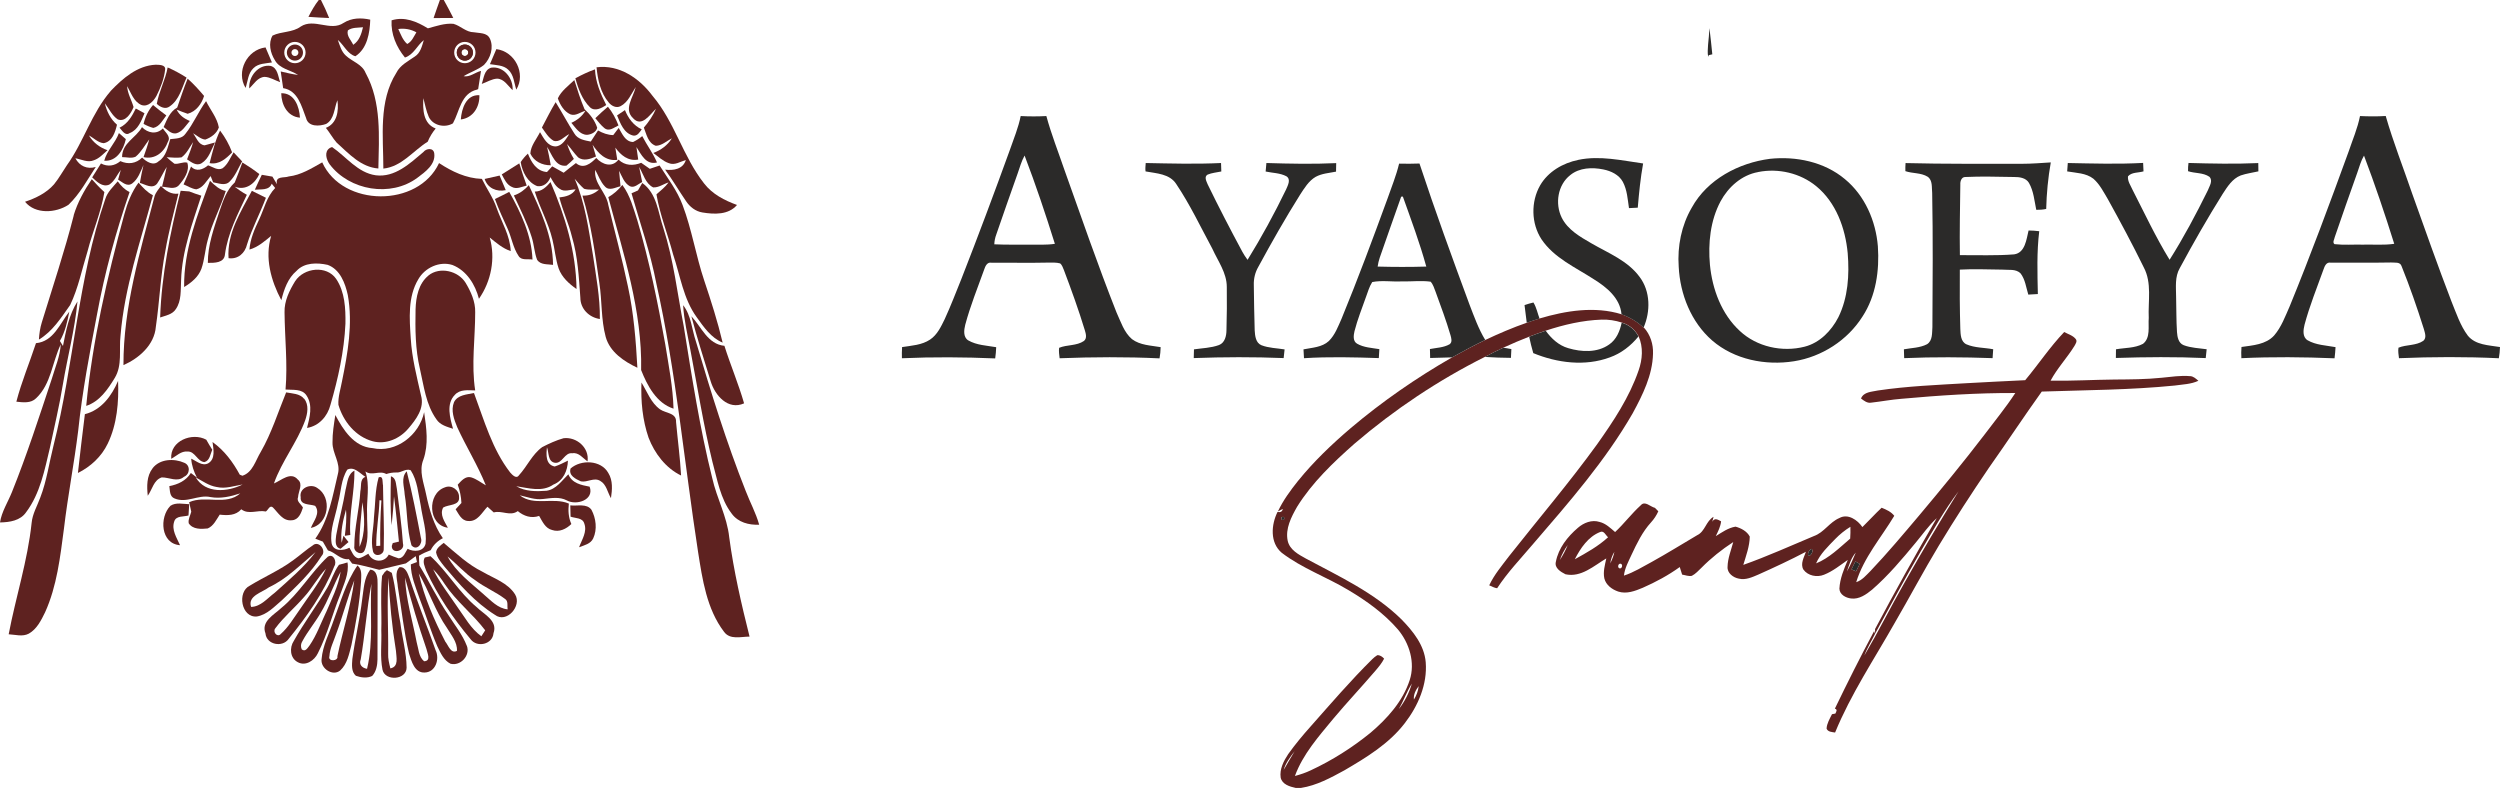 <svg xmlns="http://www.w3.org/2000/svg" id="katman_2" data-name="katman 2" viewBox="0 0 452.4 142.59"><defs><style>      .cls-1 {        fill: #5e2220;      }      .cls-2 {        fill: #2b2a29;      }    </style></defs><g id="katman_2-2" data-name="katman 2"><g><path class="cls-1" d="M297.43,59.28c-1.15-1.07-2.52-1.88-3.99-2.41-4.85-1.5-10.07-.65-14.84.76-.78.24-1.54.51-2.31.77-2.56.89-5.06,1.96-7.51,3.12-2.04.97-4.03,2.06-6.01,3.15-6.48,3.72-12.64,7.98-18.34,12.8-3.44,2.93-6.72,6.07-9.56,9.58-1.37,1.72-2.68,3.5-3.62,5.5l.88-.45c-.08.51-.46.65-.95.54-1.15,2.32-1.4,5.56.76,7.39,3.69,2.82,8.12,4.38,12.08,6.76,3.28,1.95,6.44,4.22,8.95,7.12,2.08,2.48,3.16,6.01,2.13,9.16-1.26,3.86-4.06,6.96-7.1,9.54-3.31,2.69-6.94,4.99-10.81,6.79-.92.44-1.88.76-2.86,1.02,1.44-3.94,4.28-7.13,6.91-10.32,2.49-2.97,5.15-5.79,7.67-8.74.58-.68,1.16-1.37,1.56-2.17-.32-.35-.76-.68-1.25-.62-.33.2-.62.45-.89.71-3.92,3.87-7.51,8.06-11.16,12.18-1.43,1.6-2.81,3.26-4.06,5.01-.82,1.24-1.58,2.71-1.36,4.24.26,1.23,1.64,1.64,2.71,1.87h.98c2.83-.44,5.38-1.84,7.86-3.19,3.98-2.33,8.05-4.8,10.9-8.51,2.41-3.12,4.12-7.03,3.8-11.04-.25-3.09-2.31-5.63-4.39-7.76-4.92-4.84-11.27-7.77-17.27-10.99-1.35-.75-2.96-1.58-3.32-3.24-.45-2.19.65-4.29,1.7-6.14,2.74-4.4,6.54-8.02,10.4-11.43,7.19-6.16,15.13-11.46,23.59-15.7,1.11-.58,2.22-1.17,3.37-1.68,1.53-.71,3.09-1.37,4.67-1.99.99-.39,1.99-.75,2.99-1.08,3.27-1.08,6.66-1.87,10.1-1.99,1.23-.04,2.47.15,3.64.53,1.31.37,2.41,1.28,3.04,2.49.88,1.96.7,4.2,0,6.18-1.68,4.88-4.57,9.21-7.53,13.39-5.03,6.94-10.59,13.47-15.9,20.2-1.28,1.7-2.69,3.34-3.6,5.29.46.2.93.46,1.43.53,1.9-2.91,4.32-5.42,6.56-8.07,6.45-7.49,13.02-14.99,17.97-23.59,1.81-3.34,3.59-6.9,3.68-10.78.07-1.73-.49-3.47-1.66-4.75ZM232.3,139.32c.35-1.28,1.18-2.34,1.98-3.38-.68,1.11-1.33,2.25-1.98,3.38ZM256.73,124.16c-.1.87-.4,1.7-.87,2.44-.1-.93.33-1.73.87-2.44ZM253.13,128.32c.86-1.5,1.43-3.16,2.36-4.62-.49,1.67-1.29,3.25-2.36,4.62ZM232.36,94.03c-.42.13-.57-.02-.45-.45.42-.13.57.02.45.45Z"></path><path class="cls-1" d="M396.33,68.07c-1.73-.16-3.45.13-5.17.29-2.83.29-5.67.3-8.51.32-3.86.04-7.72.27-11.58.21,1.21-2.26,2.99-4.13,4.33-6.3.19-.37.56-.84.22-1.24-.51-.66-1.38-.87-2.08-1.27-2.59,2.71-4.66,5.85-7.06,8.72-3.52.16-7.03.35-10.55.54-5.37.32-10.76.53-16.09,1.32-1.1.25-2.58.22-3.07,1.45.54.41,1.13.9,1.87.75,1.81-.2,3.6-.55,5.41-.69,6.86-.62,13.74-1.08,20.64-1.05-1.72,2.64-3.73,5.07-5.62,7.59-3.8,4.97-7.77,9.79-11.79,14.58-2.87,3.39-5.72,6.8-8.79,10.03-.78.77-1.51,1.68-2.59,2.03,1.38-4.48,4.52-8.06,6.89-12.01-.58-.74-1.44-1.12-2.29-1.46-1.2,1.12-2.3,2.35-3.48,3.5-.87-1.28-2.61-2.5-4.16-1.64-1.78.75-2.78,2.61-4.6,3.26-4.25,1.78-8.45,3.68-12.79,5.22.5-1.67,1.14-3.36,1.17-5.12-.49-.96-1.58-1.53-2.58-1.8-1.33.22-2.45,1.03-3.57,1.72.41-.86.86-1.72.96-2.68-.58-.32-1.2-.69-1.6.08.06-.22.18-.67.24-.9-1.38.76-1.53,2.66-2.97,3.33-2.73,1.61-5.43,3.29-8.21,4.83-1.65.88-3.25,1.9-5.04,2.48.14-1.34.81-2.53,1.36-3.74.97-2.07,1.98-4.18,3.54-5.89.54-.59.99-1.27,1.32-2.01-.15-.15-.46-.47-.61-.62-.84-.19-1.81-1.35-2.57-.46-1.66,1.5-3.01,3.32-4.64,4.84-.85-.73-1.69-1.56-2.81-1.83-1.4-.45-2.88.15-3.93,1.07-1.87,1.6-3.51,3.67-3.98,6.14-.29,1.13.89,1.83,1.74,2.26,2.84.62,5.13-1.53,7.39-2.87-.25,1.18-.61,2.4-.36,3.61.29,1.21,1.4,2.01,2.52,2.39,1.5.49,3.06-.11,4.44-.69,2.34-1.03,4.61-2.25,6.69-3.75.13.46.27.92.43,1.37.58.09,1.17.35,1.76.22.69-.35,1.19-.94,1.74-1.46,1.74-1.76,3.68-3.3,5.75-4.65-.39,1.48-1,2.93-1.03,4.48-.09,1.14,1.04,1.96,2.05,2.14,1.23.3,2.42-.27,3.53-.74,2.9-1.3,5.79-2.64,8.6-4.12-.34,1-1.05,2.17-.46,3.21.82,1.15,2.48,1.46,3.74.94,1.58-.62,2.92-1.72,4.3-2.68-.7,1.66-1.43,3.38-1.52,5.2.03,1.08,1.16,1.67,2.11,1.78,1.46.19,2.75-.73,3.82-1.61,2.93-2.55,5.44-5.54,7.91-8.53,1.24-1.48,2.34-3.09,3.78-4.4-3.85,6.62-7.59,13.31-11.17,20.08v.85c2.69-4.97,5.39-9.95,8.22-14.84,2.19-3.71,4.29-7.49,6.89-10.94-3.39,5.47-6.67,11.01-9.83,16.62-2.46,4.33-4.69,8.79-7.21,13.08.5-1.37,1.3-2.61,1.94-3.92l-.18-.48c-2.47,4.62-4.83,9.33-7.1,14.03.54.15.24.55.09.89-.15.03-.46.08-.61.11-.41.83-.93,1.67-.98,2.61.25.62.98.61,1.54.71,2.85-6.95,7.05-13.23,10.74-19.75,2.72-4.67,5.25-9.46,8.04-14.09,2.88-4.77,5.91-9.45,9.05-14.06,3.23-4.57,6.31-9.25,9.57-13.8,8.02-.27,16.06-.29,24.05-1.09,1.44-.21,2.95-.23,4.29-.86-.44-.38-.89-.82-1.51-.85ZM282.26,101.35c.34-.98.84-1.89,1.44-2.73-.39.96-.88,1.87-1.44,2.73ZM284.98,101.2c1.02-1.99,2.42-4.09,4.59-4.93.68-.31.99.6,1.43.95-1.78,1.63-3.91,2.82-6.02,3.98ZM291.39,101.96c.11-.75.35-1.47.75-2.1-.14.73-.42,1.43-.75,2.1ZM293.17,102.86c-.5,0-.43-.83.02-.86.5,0,.43.83-.02.86ZM327.23,100.59c-.17-.45.13-1.06.56-1.26.5.24-.07,1.34-.56,1.26ZM328.63,101.97c.76-1.76,2.17-3.08,3.48-4.44.82-.84,1.74-1.59,2.74-2.2.03.71,0,1.43-.04,2.14-1.94,1.65-3.78,3.52-6.19,4.49ZM334.21,103.42c.41-1.19.76-2.46,1.61-3.42-.49,1.16-.99,2.32-1.61,3.42ZM335.04,103.03c.23-.48.47-.95.71-1.43.2.11.59.33.79.44-.22.45-.45.89-.67,1.35-.28-.12-.55-.24-.83-.36Z"></path></g><g><path class="cls-2" d="M309.34,5.09c.21,1.57.35,3.16.52,4.74-.16.04-.48.12-.64.15-.02.08-.08.23-.11.3-.15-.71-.05-1.46-.02-2.17.11-1,.19-2.01.25-3.02Z"></path><path class="cls-2" d="M184.69,21c1.55.08,3.11.09,4.66,0,.89,3.29,2.15,6.46,3.25,9.69,3.08,8.63,6.07,17.31,9.44,25.84.78,1.68,1.35,3.6,2.8,4.84,1.49,1.12,3.42,1.14,5.19,1.45-.01.68-.08,1.36-.2,2.03-6.02-.29-12.06-.25-18.08-.02-.07-.63-.18-1.26-.09-1.89,1.42-.59,3.17-.33,4.49-1.24.6-.49.34-1.32.16-1.94-1.12-3.68-2.43-7.3-3.79-10.9-.19-.42-.31-.91-.69-1.2-.69-.18-1.41-.14-2.12-.14-3.43.08-6.87,0-10.3.02-.79-.15-1.12.65-1.32,1.25-1.19,3.31-2.51,6.58-3.42,9.98-.23.93-.41,2.21.53,2.82,1.53.89,3.37.94,5.07,1.24-.03.68-.08,1.36-.18,2.03-5.62-.24-11.25-.28-16.88-.03-.02-.67-.01-1.35.03-2.02,1.73-.27,3.58-.36,5.07-1.36,1.3-.87,1.97-2.33,2.64-3.69,1.11-2.41,2.05-4.88,3.04-7.33,3.03-7.74,5.94-15.52,8.77-23.34.69-2.01,1.53-3.98,1.94-6.08ZM184.15,31.4c-1.31,3.68-2.6,7.37-3.87,11.06-.21.56-.33,1.15-.35,1.75,2.14.1,4.29.05,6.43.06,1.51-.02,3.03.09,4.53-.15-1.68-5.37-3.47-10.71-5.48-15.97-.57,1.02-.87,2.15-1.26,3.25Z"></path><path class="cls-2" d="M427.06,21c1.55.07,3.11.09,4.66-.01,1.37,4.77,3.2,9.39,4.8,14.08,2.33,6.52,4.63,13.05,7.11,19.51.86,2.09,1.57,4.31,2.94,6.15,1.4,1.73,3.81,1.73,5.83,2.07-.02.68-.09,1.36-.21,2.03-6.02-.29-12.05-.26-18.07-.01-.07-.63-.2-1.27-.09-1.9,1.42-.59,3.18-.34,4.5-1.25.65-.57.26-1.48.08-2.17-1.21-3.83-2.53-7.64-4.03-11.36-.27-.8-1.24-.57-1.89-.64-3.64.07-7.29.02-10.94.03-.79-.14-1.09.66-1.3,1.26-1.19,3.31-2.51,6.57-3.42,9.97-.23.93-.41,2.21.54,2.81,1.53.89,3.36.93,5.07,1.25-.04.67-.09,1.35-.18,2.02-5.62-.23-11.24-.29-16.86-.02-.04-.68-.03-1.36.02-2.03,2.05-.3,4.4-.43,5.9-2.07,1.32-1.53,2.02-3.48,2.83-5.31,3.78-9.23,7.24-18.59,10.65-27.96.72-2.14,1.63-4.23,2.07-6.46ZM426.59,31.21c-1.38,3.89-2.76,7.78-4.09,11.69-.06.39-.47.96-.05,1.28,1.68.19,3.39.05,5.08.09,1.91-.05,3.83.13,5.73-.15-1.68-5.37-3.48-10.7-5.47-15.96-.56.95-.84,2.02-1.2,3.05Z"></path><path class="cls-2" d="M285.6,28.93c3.91-.82,7.87.11,11.74.65-.48,2.65-.74,5.32-.97,8-.53.03-1.06.05-1.59.08-.24-1.6-.33-3.29-1.11-4.75-.71-1.3-2.14-1.97-3.54-2.25-2.01-.41-4.31-.33-5.97,1.02-2.28,1.77-2.8,5.18-1.55,7.71,1.09,2.19,3.31,3.45,5.35,4.63,3.06,1.78,6.59,3.14,8.75,6.1,1.97,2.61,1.98,6.25.71,9.17-1.15-1.07-2.52-1.88-3.99-2.41-.26-2.94-2.69-4.91-5.03-6.36-3.31-2.15-7.17-3.83-9.45-7.22-1.88-2.87-1.94-6.81-.24-9.77,1.44-2.48,4.12-4.03,6.88-4.59Z"></path><path class="cls-2" d="M320.28,28.74c4.75-.5,9.85.55,13.57,3.67,3.61,2.97,5.6,7.57,5.97,12.17.3,4.36-.34,8.96-2.77,12.68-2.72,4.32-7.37,7.31-12.4,8.11-5.16.82-10.8-.29-14.82-3.76-3.81-3.32-5.81-8.37-6.05-13.35-.26-3.69.49-7.47,2.36-10.68,2.81-5.12,8.5-8.11,14.15-8.84ZM318.14,31.14c-2.96.53-5.38,2.69-6.78,5.28-1.87,3.49-2.28,7.6-1.93,11.5.43,4.42,2.09,8.92,5.42,11.98,3.07,2.87,7.66,3.87,11.7,2.84,2.74-.69,4.85-2.87,6.11-5.31,1.77-3.57,2.02-7.69,1.7-11.61-.42-4.51-2.11-9.19-5.7-12.13-2.89-2.37-6.86-3.29-10.51-2.56Z"></path><path class="cls-2" d="M207.3,29.5c4.55.09,9.1.22,13.66,0,.02.51.04,1.02.05,1.53-.83.18-1.7.24-2.49.57-.68.4-.18,1.24.03,1.78,2,4.11,4.11,8.18,6.28,12.21.27.5.59.97.93,1.43,2.55-4.13,4.87-8.39,6.98-12.75.3-.72.92-1.8.05-2.37-1.16-.61-2.51-.59-3.76-.86.04-.52.08-1.03.14-1.54,4.21.13,8.42.22,12.63.02,0,.51-.02,1.03-.03,1.54-1.25.25-2.57.33-3.7.95-1.26.74-2.03,2.04-2.81,3.23-2.68,4.27-5.17,8.65-7.57,13.08-.57.99-.84,2.13-.8,3.27.05,2.74.06,5.48.16,8.21.06.97.18,2.24,1.21,2.67,1.33.52,2.8.53,4.2.76-.05.52-.11,1.04-.17,1.57-5.42-.22-10.85-.2-16.27,0,0-.53.02-1.06.04-1.58,1.51-.22,3.08-.25,4.53-.78,1.06-.41,1.34-1.64,1.35-2.65.07-2.62.1-5.24.06-7.86,0-2.56-1.6-4.67-2.61-6.91-2.12-3.92-4.03-7.98-6.52-11.69-1.2-1.9-3.6-1.94-5.57-2.31-.08-.5,0-1.01.03-1.51Z"></path><path class="cls-2" d="M344.83,29.51c7.03.18,14.06.12,21.1.13,1.73,0,3.46-.15,5.18-.25-.49,2.78-.76,5.6-.83,8.42-.59.13-1.2.17-1.8.16-.34-1.64-.47-3.39-1.32-4.87-.56-.94-1.73-1.08-2.72-1.07-2.93-.04-5.87-.14-8.79,0-.7-.02-.95.78-.91,1.35-.05,4.26-.15,8.53-.08,12.79,3.27-.02,6.55.12,9.81-.14,2.01-.28,2.23-2.73,2.62-4.32.64,0,1.29.05,1.93.13-.46,3.77-.33,7.58-.25,11.37-.58.04-1.16.08-1.73.1-.4-1.29-.55-2.74-1.4-3.84-.86-.87-2.22-.57-3.32-.68-2.56-.02-5.11-.15-7.67,0-.03,3.58-.02,7.15.09,10.73.05.99.05,2.3,1.11,2.79,1.52.66,3.24.58,4.84.89-.03.53-.06,1.07-.11,1.61-5.33-.19-10.67-.23-16,0-.03-.54-.05-1.07-.05-1.6,1.4-.26,2.9-.25,4.19-.92,1.03-.66.89-2.04.97-3.1.05-8.09.11-16.17-.04-24.26-.11-.99.12-2.29-.82-2.95-1.21-.75-2.72-.56-4.03-1.01-.02-.48,0-.96.03-1.44Z"></path><path class="cls-2" d="M374.19,29.5c4.54.09,9.09.23,13.63-.02.03.51.05,1.02.07,1.53-.93.28-2.14.12-2.81.9-.1.9.5,1.68.84,2.47,2.17,4.24,4.2,8.57,6.69,12.63,2.55-4.03,4.79-8.25,6.9-12.52.28-.77,1.02-1.77.3-2.5-1.13-.78-2.61-.59-3.86-1.01-.03-.5.03-1,.08-1.49,4.21.12,8.42.21,12.63.02,0,.5.02.99.02,1.5-1.07.25-2.17.38-3.2.74-1.52.59-2.41,2.04-3.26,3.34-2.75,4.39-5.32,8.89-7.77,13.44-.91,1.57-.67,3.44-.66,5.17.06,2.13.02,4.26.16,6.39.06.89.26,2,1.2,2.37,1.32.51,2.78.54,4.17.74-.05.53-.1,1.06-.17,1.6-5.42-.24-10.84-.2-16.26-.02,0-.53,0-1.05.02-1.57,1.63-.29,3.4-.19,4.89-.99,1.4-1.1.91-3.13,1.04-4.68-.14-3.04.6-6.33-.9-9.15-2.04-4.16-4.23-8.25-6.48-12.31-.78-1.3-1.47-2.71-2.63-3.73-1.34-1.05-3.14-1.05-4.75-1.33.03-.51.07-1.02.11-1.53Z"></path><path class="cls-2" d="M253.18,29.61c1.23.03,2.46.03,3.69-.02,2.83,8.58,5.93,17.08,9.06,25.55.84,2.17,1.62,4.38,2.84,6.38-2.04.97-4.03,2.06-6.01,3.15-1.32.05-2.65.07-3.96.11-.02-.54-.03-1.08-.04-1.62,1.19-.23,2.49-.25,3.57-.87.52-.4.3-1.09.16-1.61-.78-2.67-1.76-5.28-2.71-7.89-.25-.62-.43-1.32-.9-1.82-1.72-.23-3.46,0-5.18-.05-1.79.1-3.62-.23-5.38.12-.54.83-.79,1.8-1.14,2.72-.72,2.04-1.53,4.06-2.07,6.17-.17.75-.33,1.79.46,2.26,1.22.71,2.68.76,4.04.99-.03.54-.06,1.08-.1,1.62-4.51-.15-9.03-.27-13.54.02-.04-.53-.06-1.07-.09-1.6,1.57-.32,3.35-.36,4.59-1.51,1.12-1.11,1.67-2.63,2.3-4.04,2.96-7.2,5.67-14.49,8.34-21.8.72-2.07,1.56-4.11,2.07-6.25ZM253.56,35.58c-1.3,3.69-2.61,7.37-3.89,11.07-.18.52-.29,1.05-.37,1.59,2.93.08,5.87.09,8.8,0-1.18-4.29-2.75-8.48-4.24-12.67-.08,0-.22.02-.29.02Z"></path><path class="cls-2" d="M275.88,55.21c.53-.18,1.06-.35,1.61-.47.55.89.74,1.93,1.1,2.9-.78.24-1.54.51-2.31.77-.13-1.07-.27-2.13-.4-3.2Z"></path><path class="cls-2" d="M293.46,58.39c1.31.37,2.41,1.28,3.04,2.49-1.37,1.69-3.14,3.07-5.21,3.8-4.48,1.65-9.5,1-13.83-.78-.29-.98-.53-1.97-.74-2.97.99-.39,1.99-.75,2.99-1.08,1.02,1.41,2.36,2.66,4.07,3.15,2.4.72,5.26.86,7.4-.65,1.33-.9,1.96-2.45,2.28-3.97Z"></path><path class="cls-2" d="M268.68,64.6c1.11-.58,2.22-1.17,3.37-1.68.48.08.97.17,1.45.25-.02.53-.05,1.06-.08,1.59-1.58,0-3.16-.08-4.74-.17Z"></path><path class="cls-2" d="M231.92,93.59c.42-.13.57.02.45.45-.42.13-.57-.02-.45-.45Z"></path><path class="cls-2" d="M327.79,99.33c.5.24-.07,1.34-.56,1.26-.17-.45.13-1.06.56-1.26Z"></path><path class="cls-2" d="M335.04,103.03c.23-.48.47-.95.71-1.43.2.11.59.33.79.44-.22.45-.45.89-.67,1.35-.28-.12-.55-.24-.83-.36Z"></path></g><g id="katman_3" data-name="katman 3"><path class="cls-1" d="M57.69,0h.39c.55,1.06,1.04,2.15,1.48,3.26-1.26-.05-2.5-.12-3.75-.21.55-1.06,1.13-2.12,1.88-3.06Z"></path><path class="cls-1" d="M79.6,0h.71c.59,1.07,1.17,2.15,1.72,3.25-1.19.02-2.38.02-3.57.02.36-1.09.76-2.18,1.14-3.26Z"></path><path class="cls-1" d="M66.18,13.25c-.61-1.64-2.44-2.09-3.61-3.2-.81-.74-1.08-1.84-1.44-2.83,1.1.92,1.74,2.55,3.18,2.96,2.15-1.39,2.62-4.25,2.69-6.62-1.64-.37-3.37-.34-4.83.59-2.37,1.6-5.33-.92-7.74.65-1.5,1.12-3.49.85-5.11,1.64-.81,1.36-.39,3.15.41,4.43.85,1.59,2.82,1.78,4.21,2.69-1.06-.13-2.11-.38-3.14-.63.14,1,.28,2.01.44,3.02,2.69.44,3.32,3.28,4.15,5.42.4,1.61,2.38,1.51,3.63,1.06,1.51-.86,1.44-2.85,2.04-4.3.27,1.93-.05,4.21-2.09,5.01.7.85,1.22,1.84,1.95,2.67,2.21,1.99,4.38,4.44,7.55,4.68.11-5.79.59-11.96-2.28-17.24ZM62.94,5.51c.79-.59,1.82-.47,2.75-.58-.29,1.21-.67,2.45-1.77,3.18-.37-.83-1.25-1.61-.97-2.6ZM53.37,11.44c-1.06,0-1.93-.86-1.93-1.93s.87-1.93,1.93-1.93,1.93.86,1.93,1.93-.86,1.93-1.93,1.93Z"></path><path class="cls-1" d="M88.64,6.98c-.5-1.11-1.89-.95-2.88-1.14-1.42,0-2.41-1.17-3.71-1.53-1.59-.14-3.11.42-4.62.82-1.98-1.22-4.21-2.19-6.57-1.45-.14,2.5.86,4.82,2.42,6.73,1.6-.52,2.18-2.18,3.41-3.15-.33,1.08-.6,2.33-1.64,2.98-1.21.85-2.64,1.54-3.33,2.94-3.25,5.16-2.35,11.54-2.35,17.33,3.33-.35,5.36-3.21,8.03-4.87.35-.86.84-1.66,1.44-2.39-2.28-.86-2.35-3.44-2.23-5.49.3,1.14.51,2.32.99,3.41.76,1.57,2.91,2.02,4.36,1.15,1.21-2.2,1.45-5.44,4.38-6.11l.19-.1c.17-1.09.34-2.18.51-3.28-1.06.26-2.01,1.17-3.15.96,1.19-.73,2.58-1.15,3.68-2.03,1.2-1.21,1.82-3.17,1.08-4.78ZM73.69,7.96c-.82-.71-1.17-1.76-1.62-2.71,1.14-.16,2.27.04,3.28.6-.47.76-.82,1.68-1.66,2.11ZM84.12,11.44c-1.07,0-1.93-.86-1.93-1.93s.86-1.93,1.93-1.93,1.93.86,1.93,1.93-.87,1.93-1.93,1.93ZM84.12,8.06c-.81,0-1.46.65-1.46,1.45s.65,1.46,1.46,1.46,1.46-.65,1.46-1.46-.65-1.45-1.46-1.45ZM84.12,10.14c-.35,0-.63-.28-.63-.63s.28-.63.63-.63.63.28.63.63-.28.63-.63.63Z"></path><path class="cls-1" d="M89.82,8.89c3.35.41,5.4,4.41,3.61,7.33-.41-1.21-.44-2.69-1.46-3.61-.88-.85-2.19-.8-3.31-1,.4-.9.78-1.81,1.16-2.72Z"></path><path class="cls-1" d="M20.02,16.47c2.19-2.28,4.82-4.6,8.15-4.76.59.03,1.84-.03,1.71.89-.18,1.66-.81,3.26-1.56,4.74-.52.94-1.51,2.06-2.7,1.67-1.42-.59-1.89-2.2-2.61-3.42.06,1.35.8,2.51,1.16,3.78-.44,1.1-1.44,2.78-2.85,2.24-1.06-.7-1.57-1.95-2.35-2.92.35,1.48,1.03,2.86,2.2,3.88-.32,1.34-.83,3.04-2.4,3.34-1.04-.08-1.79-.94-2.68-1.4.77,1.28,1.95,2.19,3.36,2.67-.76.67-1.47,1.49-2.46,1.82-1.11.48-2.27-.17-3.35-.36.73,1.39,2.13,2.05,3.69,1.57-1.54,2.34-2.89,4.9-4.94,6.85-2.3,1.5-6,1.75-7.86-.55,1.94-.65,3.87-1.58,5.24-3.15.88-1.07,1.55-2.3,2.33-3.45,3.05-4.24,4.48-9.46,7.94-13.45Z"></path><path class="cls-1" d="M30.33,12.2c1.19.52,2.33,1.14,3.43,1.84-.83,1.82-1.31,4.04-3.06,5.22-.77.59-1.73.1-2.33-.46.39-2.26,1.56-4.33,1.97-6.6Z"></path><path class="cls-1" d="M87.18,15.17c.38-1.03.42-2.54,1.7-2.92,2.24-.35,4.04,1.95,3.88,4.07-.84-.78-1.51-2.03-2.79-2.09-.99.05-1.87.64-2.78.95Z"></path><path class="cls-1" d="M107.93,12.18c4.12-.54,7.79,1.99,10.14,5.15,4.01,4.72,5.51,10.99,9.33,15.85,1.49,1.95,3.71,3.09,5.97,3.91-1.54,1.82-4.12,1.71-6.25,1.36-1.26-.2-2.3-1.02-2.98-2.06-1.29-1.88-2.44-3.85-3.78-5.69,1.51.19,3.25-.08,3.75-1.75-.99.29-2.01,1.01-3.07.58-1.08-.37-1.92-1.18-2.81-1.85,1.38-.52,2.58-1.39,3.35-2.65-.95.48-1.8,1.33-2.91,1.35-1.4-.48-1.68-2.08-2.16-3.29.89-1.03,1.66-2.16,2.2-3.41-1.1,1.03-2.56,3.43-4.14,1.72-1.78-1.67.05-3.8.47-5.65-.8,1.22-1.38,2.75-2.74,3.46-.78.41-1.64-.04-2.14-.66-1.5-1.77-1.99-4.12-2.21-6.37Z"></path><path class="cls-1" d="M104.12,14.16c1.15-.61,2.32-1.18,3.55-1.61.09,2.3,1.01,4.43,2.03,6.45-.81.57-2.06,1.23-2.93.42-1.43-1.41-2.14-3.36-2.65-5.26Z"></path><path class="cls-1" d="M33.96,14.24c1.08.95,2.04,2.02,2.97,3.12-.44,1.45-1.45,2.82-2.97,3.23-.67-.23-1.34-.48-1.99-.75.48,1.01,1.37,1.64,2.38,2.05-.74.82-1.33,1.97-2.5,2.25-.93.13-1.55-.69-2.24-1.15.59-1.32,1.12-2.78,2.46-3.53.61-1.75,1.19-3.52,1.89-5.24Z"></path><path class="cls-1" d="M100.94,17.81c.63-1.37,1.93-2.29,2.99-3.32.55,1.78,1.12,3.56,1.85,5.28,1.01.92,1.86,2.03,2.29,3.34-.15.8-1.14,1.26-1.87,1.29-1.32-.05-2.04-1.29-2.81-2.17,1.05-.47,1.95-1.19,2.55-2.18-.89.21-1.78,1.02-2.73.64-1.16-.53-1.86-1.72-2.26-2.88Z"></path><path class="cls-1" d="M50.89,16.87c2.4-.06,3.28,2.44,3.39,4.42-2.3-.19-3.35-2.35-3.39-4.42Z"></path><path class="cls-1" d="M83.39,21.62c.14-1.94.96-4.54,3.36-4.39.07,2.12-1.14,4.11-3.36,4.39Z"></path><path class="cls-1" d="M33.56,24.21c1.46-1.82,2.34-4.03,3.73-5.91.76,1.58,2,3,2.31,4.76-.36,1.08-1.42,1.84-2.46,2.2-.85-.09-1.49-.75-2.21-1.14.62.77.95,2.06,2.1,2.18l1.88-.52c-.69,1.3-1.09,2.92-2.42,3.75-.95.59-1.87-.19-2.64-.69.4-1.03.8-2.07,1.11-3.13-.67.95-1.16,2.08-2.12,2.77-.89.14-1.79,0-2.68-.03.46.4.9.82,1.4,1.18.79.12,1.54-.39,2.33-.2.49,1.5-.58,2.99-1.51,4.08-.8.88-2.06.32-3.06.28.28-1.19.61-2.38.85-3.58-.63.98-1.08,2.06-1.74,3.02-.84,1.04-2.13.15-3.12-.13.19-1.08.4-2.16.65-3.23-.53,1.18-.96,2.52-2.04,3.33-.95.67-1.76-.25-2.55-.69l.49-1.77c-.69.89-1.12,2.05-2.09,2.67-1.23.53-2.28-.55-3.09-1.31.52-.84,1.05-1.68,1.59-2.52,1.2.64,2.48.46,3.51-.42,1.39.63,2.85.46,3.94-.65.74.75,2.04,1.59,2.99.67,1.38-.86,1.64-2.57,2.1-4,.97-.13,2.12-.04,2.75-.97Z"></path><path class="cls-1" d="M98.06,23.09c.82-1.54,1.59-3.11,2.49-4.6,1.17,1.87,2.19,3.83,3.39,5.68.62,1.06,1.88,1.23,2.97,1.45.43-.67.86-1.34,1.31-2.01.85.48,1.76.82,2.75.84.25-.32.74-.97.99-1.3.63,1.03,1.16,2.5,2.6,2.55.59-.29,1.15-.64,1.66-1.07.83,1.63,1.95,3.09,2.67,4.77-1.99.51-2.85-1.44-3.72-2.79.1.76.21,1.51.32,2.27-1.83.33-3.15-.8-4.14-2.16.12.74.23,1.48.35,2.21-2.07.28-3.45-1.18-4.47-2.74.2.71.41,1.43.62,2.14-1.01.44-2.28.9-3.25.13-.72-.75-1.3-1.61-1.98-2.39.3.94.71,1.85,1.23,2.69-.43.42-.87.85-1.35,1.22-2.04.26-2.6-2.06-3.5-3.39.25,1.1.48,2.21.67,3.32-1.54.02-3.04-.69-3.7-2.12.08-1.44,1.13-2.61,1.75-3.87.66,1.07,1.35,2.56,2.82,2.58,1.23-.08,1.86-1.32,2.47-2.23-.92.43-1.75,1.58-2.84,1.2-.93-.55-1.49-1.52-2.1-2.38Z"></path><path class="cls-1" d="M25.98,22.43c.29-1.27.85-2.44,1.71-3.43.78.65,1.58,1.29,2.41,1.89-.66.85-1.2,2.02-2.36,2.26-.61-.17-1.19-.41-1.75-.73Z"></path><path class="cls-1" d="M24.58,19.64c.52.29,1.05.58,1.57.86-.58,1.37-1.17,3.01-2.68,3.58-.84.58-1.37-.48-1.84-.97,1.46-.69,2.27-2.09,2.95-3.48Z"></path><path class="cls-1" d="M107.73,21.39c.73-.72,1.49-1.41,2.28-2.08.83,1.01,1.44,2.17,1.91,3.39-.82.37-1.67,1.18-2.55.48-.63-.51-1.12-1.18-1.64-1.79Z"></path><path class="cls-1" d="M111.66,20.89c.36-.24,1.08-.73,1.43-.97.6,1.49,1.56,2.8,3.04,3.49-.4.52-.77,1.25-1.56,1.12-1.69-.42-2.31-2.22-2.91-3.65Z"></path><path class="cls-1" d="M25.69,23c1.06,1.1,2.63,1.39,3.79.24.42.72,1.48,1.44.92,2.38-.66,1.89-2.34,3.3-4.43,2.81.38-1.06.75-2.12,1.04-3.21-.8,1.05-1.43,2.27-2.46,3.13-.76.37-1.65.07-2.46.08.01-2.59,2.51-3.45,3.61-5.43Z"></path><path class="cls-1" d="M21.52,24.08c.41.37.83.73,1.25,1.1-.42,1.9-1.64,4.06-3.91,3.91.5-1.87,2.01-3.2,2.66-5.01Z"></path><path class="cls-1" d="M39.83,23.64c.91,1.2,1.65,2.52,2.17,3.93-1.08,1.14-2.36,2.27-4.07,1.95.52-1.99.98-4.02,1.89-5.88Z"></path><path class="cls-1" d="M59.68,26.77l.41-.16c2.58,1.75,4.62,4.65,7.91,5.11,3.47.44,6.18-2.15,8.62-4.21.5-.67,1.82-.83,1.96.24.28,2-1.63,3.36-3.05,4.42-4.82,3.59-12.28,2.31-15.87-2.43-.61-.84-1.04-2.29.02-2.96Z"></path><path class="cls-1" d="M40.28,30.45c.96-.72,1.39-1.9,1.99-2.89.51.54,1.03,1.09,1.54,1.64-.71,1.23-1.21,2.62-2.23,3.63-.82.89-2.04.31-3.01.16-.11-.28-.33-.85-.45-1.13-.76.87-1.36,2.13-2.59,2.4-.83-.09-1.55-.59-2.31-.89.49-1.06.94-2.15,1.35-3.24.93,1.03,2.19.55,3.08-.21.83.26,1.74,1.01,2.63.53Z"></path><path class="cls-1" d="M94.22,29.34c.37-.56.81-1.08,1.31-1.54.62,1.57,1.56,3.19,3.45,3.33.24-.26.71-.77.95-1.03.69.39,1.38.77,2.07,1.16.73-.59,1.46-1.19,2.22-1.75,1.32,1.17,2.72.08,3.67-.93,1.09,1.21,2.89,1.82,4.03.3,1.16,1.12,2.68,1.16,4.11.58.52.37,1.04.73,1.56,1.09.58-.2,1.18-.4,1.77-.6,1.47,2.33,3.19,4.54,4.16,7.15,1.68,4.45,2.41,9.18,3.92,13.68,1.24,3.7,2.43,7.42,3.33,11.22-2.11-.88-3.41-2.81-4.69-4.59-2.43-3.34-2.98-7.54-4.27-11.36-.96-3.64-2.39-7.17-3.02-10.88.76-.68,1.59-1.31,2.2-2.16-.94.28-1.8.97-2.8.9-1.42-.72-1.77-2.43-2.53-3.7.17.91.36,1.83.55,2.74-.7.31-1.39,1.12-2.21.76-1.06-.57-1.44-1.8-1.97-2.8.1.93.18,1.87.26,2.8-.91.18-2.02.91-2.81.05-.83-.85-1.2-2.01-1.77-3.02-.3,2.48,2.02,4.05,2.37,6.37,1.18,4.91,2.52,9.79,3.55,14.73,1.05,4.83,1.44,9.78,1.71,14.71-2.43-1.15-4.96-2.83-5.73-5.57-.86-3.18-.65-6.51-1.15-9.75-.77-5.32-1.48-10.68-3.06-15.84,1.13.08,2.15-.32,2.99-1.08-.91-.05-1.83.12-2.7-.15-.63-.54-1.15-1.19-1.7-1.81,1.89,4.35,2.51,9.07,3.29,13.7.57,3.87,1.32,7.74,1.27,11.68-1.95-.29-3.52-1.83-3.53-3.86-.27-3.69-.45-7.41-1.51-10.99-.59-2.44-1.67-4.72-2.29-7.15,1.14-.13,2.32-.4,2.94-1.46-.96,0-2.05.55-2.88-.1-.81-.48-1.21-1.35-1.67-2.12-.36,1.04-1.25,1.8-2.4,1.63-1.74-.68-2.7-2.57-2.98-4.32Z"></path><path class="cls-1" d="M52.25,31.93c2.22-.25,4.15-1.48,6.06-2.55,3.68,8.13,17.39,8.22,21.14.13,2.33,1.53,4.91,2.77,7.75,2.86.87,1.78,2.06,3.42,2.69,5.32.91,2.56,2.42,4.97,2.53,7.75-1.46-.49-2.63-1.51-3.8-2.46,1.08,3.75.27,7.92-1.95,11.09-.66-2.57-2.23-5.12-4.8-6.12-2.33-.74-4.98.49-6.17,2.58-1.93,3.21-1.6,7.13-1.37,10.72.21,3.51,1.09,6.91,1.86,10.32.66,2.3-.9,4.34-2.3,5.98-1.54,1.83-4.07,2.95-6.45,2.3-3.09-.83-5.34-3.61-6.2-6.6-.09-1.44.4-2.85.65-4.25,1.04-5.11,1.99-10.41,1.05-15.61-.47-2.15-1.4-4.64-3.64-5.46-1.89-.42-4.21-.45-5.63,1.08-1.59,1.34-2.27,3.36-2.76,5.31-1.88-3.55-3.03-7.66-1.84-11.64-1.2.99-2.4,2.05-3.93,2.48.15-1.94.94-3.72,1.76-5.45.91-1.93,1.37-4.13,2.9-5.69l-.63-.78c-.47,1.28-2,.97-3.05,1.09.4-.91.82-1.8,1.26-2.7.48.08,1.44.25,1.92.33.27.47.55.93.83,1.39-.38-1.58,1.31-1.1,2.12-1.42Z"></path><path class="cls-1" d="M43.86,29.4c1.06.64,2.09,1.34,3.07,2.1-.8,1.73-2.43,3.03-4.45,2.29.69.55,1.41,1.04,2.19,1.46-1.63,3.46-3.45,6.92-3.96,10.77-.12,1.59-1.92,1.55-3.1,1.55-.02-3.22,1.11-6.29,2.1-9.32.65-1.86,1.26-3.86,2.77-5.23.49-1.19.93-2.41,1.38-3.62Z"></path><path class="cls-1" d="M90.8,31.56c1.06-.66,2.11-1.33,3.17-2,.4,1.36.86,2.69,1.34,4.02-.87.2-1.81.73-2.68.25-.95-.41-1.37-1.42-1.83-2.27Z"></path><path class="cls-1" d="M87.71,32.38c.9-.21,1.8-.41,2.7-.61.37.88.74,1.76,1.11,2.64-1.66.35-3.29-.36-3.82-2.03Z"></path><path class="cls-1" d="M13.33,38.96c.71-2.34,1.91-4.51,3.28-6.53.73.81,1.47,1.6,2.28,2.33-.6,3.67-2.12,7.09-3.04,10.68-1.01,3.25-1.67,6.66-3.15,9.75-1.63,2.29-3.19,4.79-5.66,6.26.06-1.07.22-2.13.54-3.16,1.97-6.42,4.11-12.81,5.77-19.32Z"></path><path class="cls-1" d="M19.04,36.06c.38-1.31,1.42-2.23,2.26-3.24.58.78,1.25,1.51,2.15,1.93-2.48,7.21-4.5,14.57-5.88,22.07-1.34,7-2.68,14.02-3.42,21.12-.73,5.93-1.88,11.8-2.58,17.74-.68,5.12-1.26,10.37-3.41,15.12-.71,1.45-1.48,3.03-2.94,3.86-1.13.61-2.45.18-3.65.12,1.28-6.73,3.43-13.3,4.15-20.13.15-1.66,1.02-3.1,1.58-4.64,1.16-3.02,1.59-6.24,2.38-9.36,3.71-14.73,4.41-30.14,9.35-44.57Z"></path><path class="cls-1" d="M22.5,38.77c.55-2.03,1.32-4.02,2.57-5.72.76.87,1.55,1.74,2.6,2.28-2.25,8.39-5.16,16.71-5.86,25.42-.3,2.54.36,5.35-1.05,7.65-1.26,2.07-2.75,4.27-5.16,5.05,1.13-11.76,3.8-23.3,6.9-34.68Z"></path><path class="cls-1" d="M33.32,51.94c-.08-6.69,2.39-13.04,4.68-19.22.83.79,1.68,1.62,2.86,1.84-.94,3-2.49,5.79-3.26,8.85-.49,1.72-.56,3.53-1.15,5.22-.55,1.49-1.82,2.52-3.13,3.31Z"></path><path class="cls-1" d="M96.77,34.67c1.25,0,2.1-.84,2.85-1.72,2.64,6.1,4.62,12.66,4.71,19.35-1.36-.95-2.67-2.13-3.24-3.73-.57-1.7-.69-3.48-1.12-5.21-.72-3.02-2.26-5.74-3.2-8.69Z"></path><path class="cls-1" d="M116.21,33.11c2.67,1.87,2.86,5.29,3.82,8.13,1.87,5.79,2.54,11.86,3.7,17.8,1.48,9.2,2.9,18.44,5.16,27.49.81,3.63,2.68,6.96,3.07,10.7.81,6.07,2.19,12.04,3.68,17.97-1.56,0-3.53.63-4.62-.87-3.14-4.13-3.91-9.47-4.7-14.47-2.5-16.19-3.96-32.56-7.55-48.57-1.06-5.55-2.94-10.89-4.49-16.31.29-.13.87-.39,1.17-.52.19-.33.58-1.01.77-1.34Z"></path><path class="cls-1" d="M27.97,35.51c.22-.71.73-1.27,1.15-1.86.84.88,1.87,1.57,3.17,1.39-.86,3.46-1.78,6.91-2.38,10.43-.88,4.52-1.04,9.12-1.71,13.67-.26,3.26-3.03,5.69-5.86,6.93-.03-10.46,3.02-20.54,5.63-30.56Z"></path><path class="cls-1" d="M92.99,35.37c1.07-.36,1.96-1.02,2.7-1.86,2.15,4.53,4.34,9.33,4.39,14.42-.98-.15-2.27.04-2.89-.93-.5-1.31-.54-2.75-.98-4.09-.82-2.62-2.07-5.06-3.22-7.54Z"></path><path class="cls-1" d="M110.07,35.68c.99-.56,1.83-1.32,2.55-2.21,1.43,1.91,2.01,4.26,2.74,6.5,2.15,7.32,3.68,14.8,5.02,22.31.62,3.87,1.39,7.74,1.5,11.67-3.09-.99-4.74-4.16-5.86-6.98.22-10.73-3.21-21.04-5.94-31.29Z"></path><path class="cls-1" d="M32.69,34.52c.52.03,1.04.07,1.55.12.72.29,1.45.53,2.19.77-1.61,5-3.51,10.01-3.66,15.33-.1,1.75.1,3.71-.97,5.22-.62.96-1.83,1.14-2.82,1.49.26-7.76,1.84-15.41,3.71-22.93Z"></path><path class="cls-1" d="M45.58,34.53c.84.43,1.68.85,2.54,1.26-1.07,2.84-2.51,5.52-3.41,8.42-.37,1.6-1.64,2.75-3.35,2.51-.32-4.47,2.22-8.4,4.22-12.19Z"></path><path class="cls-1" d="M89.56,36.01c.87-.41,1.73-.84,2.59-1.29,2.11,3.76,4.05,7.87,4.21,12.25-.83-.16-2.02.22-2.53-.67-.98-1.46-1.24-3.26-1.94-4.85-.81-1.8-1.66-3.58-2.33-5.44Z"></path><path class="cls-1" d="M53.42,50.87c1.58-2.43,5.68-2.91,7.41-.4,1.59,2.36,1.72,5.36,1.68,8.11-.23,4.99-1.32,9.9-2.71,14.68-.53,2.07-2.07,3.82-4.24,4.18.48-1.88,1.09-4.09-.08-5.85-.81-1.3-2.52-.98-3.81-1.1.4-4.66-.14-9.32-.18-13.98-.06-2.05.89-3.94,1.93-5.65Z"></path><path class="cls-1" d="M77.53,49.85c2.05-1.64,5.37-.85,6.72,1.32.96,1.61,1.79,3.41,1.74,5.33.01,4.71-.73,9.45,0,14.15-1.26-.02-2.74-.25-3.68.8-1.62,1.64-.87,4.2-.33,6.14-1.1-.36-2.33-.67-3-1.7-1.92-2.68-2.28-6.05-3-9.18-.83-3.52-.85-7.15-.78-10.74.07-2.19.53-4.66,2.34-6.11Z"></path><path class="cls-1" d="M11.4,62.59c.54-2.75,1.09-5.66,2.62-8.04-.47,5.06-1.8,9.99-2.64,15-.63,3.86-1.54,7.66-2.35,11.48-.95,4-1.76,8.26-4.28,11.63-1.06,1.57-3,1.85-4.75,1.88.31-1.97,1.43-3.67,2.16-5.49,2.7-6.72,4.93-13.61,7.21-20.48.61-2.07,1.49-4.09,1.63-6.27-1.55,3.21-1.74,7.2-4.46,9.76-.95.96-2.36.76-3.58.63.94-3.61,2.39-7.06,3.55-10.59,3.19-.29,4.33-3.55,6.03-5.71-.35,1.83-.76,3.68-1.7,5.31.17.3.35.6.54.89Z"></path><path class="cls-1" d="M123.63,55.24c1.46,1.85,1.56,4.38,2.31,6.57,2.69,9.1,5.5,18.2,9,27.03.78,2.05,1.85,3.98,2.44,6.11-1.85.09-3.82-.42-4.96-1.99-2.09-2.72-2.62-6.22-3.51-9.43-1.62-6.68-2.7-13.47-3.98-20.22-.49-2.68-1.15-5.34-1.31-8.07Z"></path><path class="cls-1" d="M125.13,57.25c1.82,1.94,2.92,5.03,5.96,5.33,1.1,3.5,2.55,6.87,3.56,10.41-2.9,1.31-5.28-1.45-6.04-3.98-1.2-3.91-2.46-7.8-3.49-11.76Z"></path><path class="cls-1" d="M15.35,74.95c3-.75,4.87-3.33,6.02-6.03.14,3.84-.18,7.84-1.87,11.35-1.12,2.34-3.09,4.18-5.4,5.32.38-3.55.83-7.09,1.26-10.64Z"></path><path class="cls-1" d="M116.09,69.24c1.03,1.66,1.71,3.67,3.36,4.84,1.02.72,2.98.61,2.89,2.28.29,3.23.73,6.45.91,9.69-2.78-1.34-4.79-4-5.88-6.83-1.1-3.2-1.42-6.61-1.29-9.97Z"></path><path class="cls-1" d="M55.02,72.16c-.79-.96-2.12-.94-3.24-1.15-1.48,3.62-2.64,7.38-4.6,10.78-.93,1.51-1.44,3.7-3.31,4.3l-.48-.19c-1.24-2.29-2.79-4.38-4.93-5.91.16,1.28.57,3.06-.78,3.85-1.1.58-2.13-.42-3.08-.84.08,1.21.48,2.35,1.03,3.42-.27-.2-.82-.62-1.09-.83-.86,1.4-2.34,2.08-3.9,2.38.13.79.03,1.89.95,2.23,2.16.93,4.3-.74,6.5-.25,1.84.33,3.65-.1,5.39-.67-2.61,2.3-6.29.27-9.25,1.6.12.57.25,1.14.38,1.72-.17.69-.59,1.36-.46,2.09.72,1.13,2.27,1.07,3.44.94,1.07-.46,1.56-1.59,2.17-2.5,1.41.16,2.89.19,3.9-.97,1.35,1.04,2.93.08,4.45.4.41-.25.7-1.23,1.27-.74.97.97,1.79,2.51,3.41,2.33,1.25-.05,1.7-1.3,2.03-2.29-.3-.62-1.22-1.11-.88-1.9.04-1.04.97-2.36-.05-3.18-1.27-1.51-3,.17-4.32.71,1.41-4.03,4.19-7.4,5.65-11.41.43-1.25.72-2.81-.18-3.93ZM35.42,86.39c1.22.65,2.39,1.52,3.8,1.74,1.58.37,3.14-.21,4.69-.46-2.69,1.37-6.73,1.71-8.49-1.28Z"></path><path class="cls-1" d="M82.15,72.79c.66-1.35,2.34-1.39,3.62-1.67,1.84,4.93,3.28,10.15,6.55,14.38.35.39,1.1,1.24,1.58.52,1.5-1.63,2.4-3.8,4.23-5.12,1.23-.63,2.51-1.22,3.85-1.6,2.36-.29,4.7,1.73,4.34,4.19-.86-.58-1.58-1.67-2.76-1.47-1.4-.19-1.77,1.88-3.12,1.73-1.34-.2-1.09-1.86-1.46-2.81-.15,1.3-.28,3.15,1.4,3.48.83-.27,1.6-.68,2.39-1.06-.05,1.82-.83,3.63-2.63,4.33-2.05,1.42-4.49.62-6.72.3,1.64.97,3.63.96,5.47.82,1.75-.24,2.78-1.84,3.96-2.98.64,1.62,2.33,1.95,3.85,2.24.89,2.39-2.39,3.45-4.11,2.49-1.37-.72-2.87-.41-4.33-.26-1.44.19-2.82-.36-4.2-.67,2.53,2.01,6.03.28,8.88,1.5-.15,1.26-.07,2.52.45,3.7-.91.89-2.2,1.53-3.48,1.08-1.25-.3-1.76-1.56-2.35-2.55-1.4.5-2.77.04-3.86-.87-1.38,1-2.87-.17-4.35.24-.28-.26-.86-.77-1.14-1.03-1,1.04-1.8,2.75-3.51,2.58-1.21-.05-1.68-1.27-2.25-2.12.35-.38.7-.76,1.05-1.14-.05-1.14-.28-2.25-.67-3.31.63-.66,1.36-1.61,2.42-1.33.98.29,1.79.95,2.67,1.45-1.46-3.63-3.54-6.95-5.17-10.5-.58-1.41-1.2-3.05-.59-4.55Z"></path><path class="cls-1" d="M84.47,116.86c-.77-2.02-2.17-3.71-3.31-5.53-1.97-2.88-3.46-6.04-5.27-9-.04-.59-.07-1.18-.07-1.77.67-.4,1.39-.73,2.12-1,.48-.96,1.25-1.68,2.2-2.17-1.66-2.36-2.44-5.15-3.03-7.93-.41-2.06-1.34-4.21-.5-6.28.98-2.77.56-5.75.14-8.59-.86,4.11-5.07,7.45-9.34,6.5-3.35-.22-5.31-3.31-6.73-5.99-.25,1.64-.53,3.29-.51,4.96-.05,1.98,1.53,3.73.97,5.73-.97,4.02-1.61,8.24-4.08,11.69.34.14,1.02.4,1.36.53.3.53.6,1.06.92,1.59,1.38.36,2.25,1.76,3.79,1.58.15.2.45.61.6.81,1.66.22,3.26.73,4.89,1.12,1.61-.37,3.22-.79,4.83-1.16.58-.44,1.18-.88,1.78-1.31.05.27.16.8.22,1.07-.28.1-.83.31-1.11.42,0,2.12.88,4.1,1.55,6.08,1.12,2.89,2.01,5.87,3.24,8.73.57,1.18,1.15,2.54,2.39,3.17,1.82.47,3.62-1.49,2.96-3.25ZM73.77,99.3c-.45.65-.69,1.67-1.63,1.74-.62-.18-1.2-.44-1.79-.68-.8,1.57-3,1.4-3.69-.16-.6.3-1.15.76-1.83.83-.91-.22-1.14-1.23-1.6-1.91-1.06.54-2.89.73-3.22-.8-.38-2.49.72-4.89,1.16-7.3.55-2,.53-4.25,1.68-6.04,1.27-.63,2.29.71,3.28,1.31-1.08.4-.69,1.72-.92,2.59-.19,3.34-1.1,6.62-1.09,9.97-.21,1.07,1.48,1.83,1.89.67.81-2.01.38-4.25.42-6.36-.15-2.62.57-5.31-.31-7.85,1.18.89,2.55-.25,3.78.47.59-.19,1.19-.29,1.82-.28.9.09,1.68-.79,2.6-.4,1.23,1.89,1.36,4.24,1.82,6.4.31,2.29,1.13,4.57.87,6.9-.35,1.46-2.15,1.52-3.25.91ZM65.06,98.96c-.09-2.7.31-5.39.51-8.08.42,2.65.6,5.58-.51,8.08ZM80.58,116.11c-2.02-3.92-3.83-8.04-4.8-12.36,1.87,3.22,2.98,6.85,5.12,9.91.76,1.28,1.88,2.54,1.79,4.12-1.1.6-1.56-1.01-2.11-1.67Z"></path><path class="cls-1" d="M30.99,83.03c-.28-3.25,3.79-4.86,6.34-3.46.33.62.71,1.21,1.08,1.81-.35.78-.43,1.96-1.41,2.24-1.32-.11-1.69-1.99-3.07-1.91-1.16-.12-2,.81-2.94,1.32Z"></path><path class="cls-1" d="M27.6,84.75c1.31-1.73,3.91-1.83,5.76-1,1.13.46,1.03,2.09-.07,2.53-1.18,1.03-2.69.09-4.02.11-1.46.47-1.72,2.2-2.53,3.32-.18-1.68-.22-3.56.87-4.96Z"></path><path class="cls-1" d="M103.24,84.79c1.87-1.66,5.52-1.57,6.84.8.85,1.36.71,3.04.48,4.56-.63-1.05-.81-2.5-1.95-3.13-1.11-.69-2.32.32-3.48.09-.95-.42-2.27-1.05-1.88-2.31Z"></path><path class="cls-1" d="M62.57,88.49c.31-1.17.33-2.7,1.57-3.32.04,3.9-1.01,7.74-.75,11.64-.25.04-.74.11-.99.15.19-1.57.36-3.16.21-4.74-.53,1.95-1.03,3.98-.79,6.02l.34-1.29c.3.38.6.75.91,1.14-.36.3-1.07.91-1.43,1.21-1.16-.27-.89-1.61-.8-2.45.5-2.8,1.26-5.54,1.72-8.35Z"></path><path class="cls-1" d="M73.23,89.48c-.06-1.4-.74-3.03.37-4.19,1.02,3.98,1.79,8.03,2.57,12.06.37,1.06-.78,2.42-1.71,1.33-.87-2.98-.72-6.16-1.23-9.21Z"></path><path class="cls-1" d="M69.32,87.85c-.16-.47.12-1.85-.8-1.46-.67,2.36-.58,4.85-.85,7.27-.06,2.04-.66,4.13-.17,6.13.33,1.09,1.91.7,1.94-.35.12-3.86-.09-7.73-.13-11.59ZM68.8,98.76c-.18.01-.53.03-.71.04-.04-2.78.5-5.51.58-8.28l.35.04c-.19,2.73-.25,5.46-.21,8.2Z"></path><path class="cls-1" d="M70.74,86.19c.99.31.88,1.45,1.08,2.28.39,3.29.88,6.58,1.1,9.89.42,1.39-2.07,2.01-2.02.43.05-.13.14-.39.18-.52.28-.06.83-.2,1.11-.26-.28-2.73-.53-5.46-.89-8.18-.1,1.74-.24,3.48-.43,5.21-.27-2.94-.19-5.9-.13-8.85Z"></path><path class="cls-1" d="M54.41,89.96c-.32-1.62,1.78-2.54,3-1.66,2.75,1.68,2.09,6.58-1.16,7.24.48-1.24,1.79-2.67.78-4-.97-.36-2.75-.06-2.62-1.57Z"></path><path class="cls-1" d="M81.06,95.5c-3.63-.46-3.8-6.2-.57-7.3,1.22-.53,2.63.46,2.58,1.78.15,1.56-1.91,1.27-2.88,1.87-.67,1.29.28,2.55.86,3.65Z"></path><path class="cls-1" d="M30.84,91.53c1-.67,2.28-.32,3.4-.29-.03.51-.1,1.53-.13,2.04-.85.26-2.25,0-2.58,1.08-.53,1.54.46,2.96,1.05,4.3-3.52-.26-3.78-5.06-1.74-7.13Z"></path><path class="cls-1" d="M103.2,91.45c1.24.17,2.96-.4,3.83.8.83,1.55,1.07,3.55.32,5.17-.46,1.01-1.63,1.25-2.56,1.61.49-1.36,1.51-2.79.94-4.3-.31-1.08-1.65-.92-2.48-1.24-.03-.68-.04-1.37-.05-2.05Z"></path><path class="cls-1" d="M56.68,98.64c-1.25.81-2.35,1.82-3.56,2.69-2.46,1.84-5.3,3.05-7.91,4.65-2.35,1.12-1.56,5.84,1.27,5.58,1.84-.31,3.16-1.78,4.53-2.94,2.59-2.47,5.27-4.96,7.19-8.02.92-.94-.43-2.78-1.53-1.97ZM49.7,107.28c-1.32.98-2.5,2.5-4.26,2.55-.67-2.02,2-2.61,3.22-3.55,3.25-1.52,5.73-4.11,8.44-6.37-2.11,2.78-4.81,5.05-7.4,7.37Z"></path><path class="cls-1" d="M93.22,107.58c-1.31-2.1-3.83-2.9-5.88-4.1-2.65-1.3-4.8-3.36-7.05-5.24-.57.47-1.28.89-1.38,1.7.19,1.03.93,1.84,1.55,2.64,2.7,3.21,5.52,6.43,9.1,8.68,2.1,1.62,4.94-1.63,3.65-3.69ZM87.55,107.57c-2.36-2.1-5.02-4.03-6.56-6.87,1.7,1.37,3.13,3.06,4.97,4.27,1.72,1.32,3.75,2.13,5.47,3.44.59.41.31,1.25.44,1.86-1.8-.17-3.02-1.61-4.33-2.7Z"></path><path class="cls-1" d="M59.32,100.74c-3.05,2.86-5.17,6.64-8.45,9.31-1.31,1.23-3.66,2.39-2.83,4.57.18,2.04,3.06,2.61,4.19,1,3.26-4.03,6.34-8.31,8.27-13.16.52-.78-.15-2.38-1.17-1.72ZM54.24,110.31c-1.09,1.51-2.03,3.18-3.44,4.42-.61.7-1.52-.39-.98-1.03,1.53-2.07,3.55-3.74,5.23-5.69,1.46-1.57,2.44-3.54,3.94-5.09-1.26,2.66-3.12,4.95-4.75,7.39Z"></path><path class="cls-1" d="M86.26,109.87c-3.22-2.67-5.29-6.43-8.36-9.22-.26.06-.77.17-1.03.24-.46.78,0,1.65.27,2.41,2.06,4.49,4.87,8.6,8.03,12.38,1.15,1.57,3.97.93,4.13-1.08.83-2.3-1.72-3.41-3.04-4.73ZM87.11,115.14c-1.92-1.37-3.03-3.5-4.39-5.37-1.5-2.22-3.18-4.34-4.34-6.76.82.81,1.49,1.76,2.12,2.72,2.06,3.09,5.06,5.38,7.3,8.33-.18.27-.53.82-.7,1.09Z"></path><path class="cls-1" d="M62.87,101.78c-.38.11-1.15.32-1.53.43-.93,1.26-1.34,2.8-2.12,4.15-1.92,3.28-4.21,6.33-6.06,9.63-.81,1.22-.68,3.1.71,3.83,1.42.8,3.03-.29,3.65-1.61,1.72-3.37,2.62-7.07,4.03-10.57.63-1.89,1.67-3.81,1.33-5.88ZM58.98,110.85c-.95,2-1.7,4.12-2.96,5.95-.38.47-.75,1.23-1.42.71-.22-.52-.17-1.03.13-1.5.96-1.78,2.28-3.34,3.29-5.09,1.44-2.38,2.31-5.03,3.63-7.47-.42,2.61-1.64,4.99-2.66,7.4Z"></path><path class="cls-1" d="M78.84,117.7c-1.52-4.36-3.29-8.62-4.72-13.02-.33-.84-.69-2.16-1.84-2.04-.93.98-.36,2.37-.29,3.54.68,4.02,1.08,8.11,2.03,12.09.44,1.37.99,3.51,2.81,3.43,1.99-.03,2.76-2.42,2.01-4.01ZM76.74,119.66c-1-.83-.99-2.28-1.34-3.44-.74-3.88-1.94-7.71-2.1-11.68,1.15,4.35,2.41,8.67,3.88,12.92.14.72.89,2.16-.44,2.2Z"></path><path class="cls-1" d="M64.69,102.32c-2.08,3.01-3.03,6.58-4.32,9.96-.77,2.32-1.98,4.54-2.18,7.02-.2,1.65,1.99,3.14,3.36,2.04,1.29-1.17,1.62-2.99,2.04-4.6.78-3.81,1.5-7.64,1.75-11.53.01-.98.24-2.17-.65-2.88ZM61.06,118.75c.2.92-1.78,1.03-1.45,0,.08-1.41.77-2.68,1.21-4.01,1.2-3.2,2.05-6.53,3.29-9.72-.61,4.65-2.1,9.13-3.05,13.72Z"></path><path class="cls-1" d="M66.98,103.1c-1.12,1.53-1.15,3.49-1.43,5.28-.43,3.66-1.3,7.25-1.79,10.89-.08,1.01-.21,2.29.64,3.02.91.33,2.05.48,2.95.03.74-.8.94-1.93.96-2.99.03-4.55,0-9.11.02-13.66.02-.97-.06-2.51-1.34-2.58ZM66.42,121.03c-.9-.15-1.52-.78-1.14-1.71.78-4.54,1.08-9.15,1.93-13.67-.32,5.12.43,10.34-.79,15.38Z"></path><path class="cls-1" d="M72.45,112.72c-.6-3.01-.77-6.1-1.55-9.06-.22-.12-.66-.36-.88-.48l-.4.34c-.12.17-.36.52-.48.69-.33,3.26-.04,6.57-.14,9.85.1,2.38-.25,4.8.22,7.14.48,2.12,4.33,1.85,4.36-.38-.02-2.73-.8-5.39-1.13-8.1ZM70.64,120.95c-.22-.88-.44-1.78-.4-2.69.06-4.57-.25-9.15.07-13.71.19,4.43.63,8.84,1.34,13.21.06,1.17.57,2.87-1,3.19Z"></path><path class="cls-1" d="M84.12,8.06c-.81,0-1.46.65-1.46,1.45s.65,1.46,1.46,1.46,1.46-.65,1.46-1.46-.65-1.45-1.46-1.45ZM84.12,10.14c-.35,0-.63-.28-.63-.63s.28-.63.63-.63.63.28.63.63-.28.63-.63.63Z"></path><path class="cls-1" d="M53.37,8.06c-.81,0-1.46.65-1.46,1.45s.65,1.46,1.46,1.46,1.46-.65,1.46-1.46-.65-1.45-1.46-1.45ZM53.37,10.14c-.35,0-.63-.28-.63-.63s.28-.63.63-.63.63.28.63.63-.28.63-.63.63Z"></path><path class="cls-1" d="M48.05,8.58c-3.35.41-5.4,4.41-3.61,7.33.41-1.21.44-2.69,1.46-3.61.88-.85,2.19-.8,3.31-1-.4-.9-.78-1.81-1.16-2.72Z"></path><path class="cls-1" d="M50.69,14.85c-.38-1.03-.42-2.54-1.7-2.92-2.24-.35-4.04,1.95-3.88,4.07.84-.78,1.51-2.03,2.79-2.09.99.05,1.87.64,2.78.95Z"></path></g></g></svg>